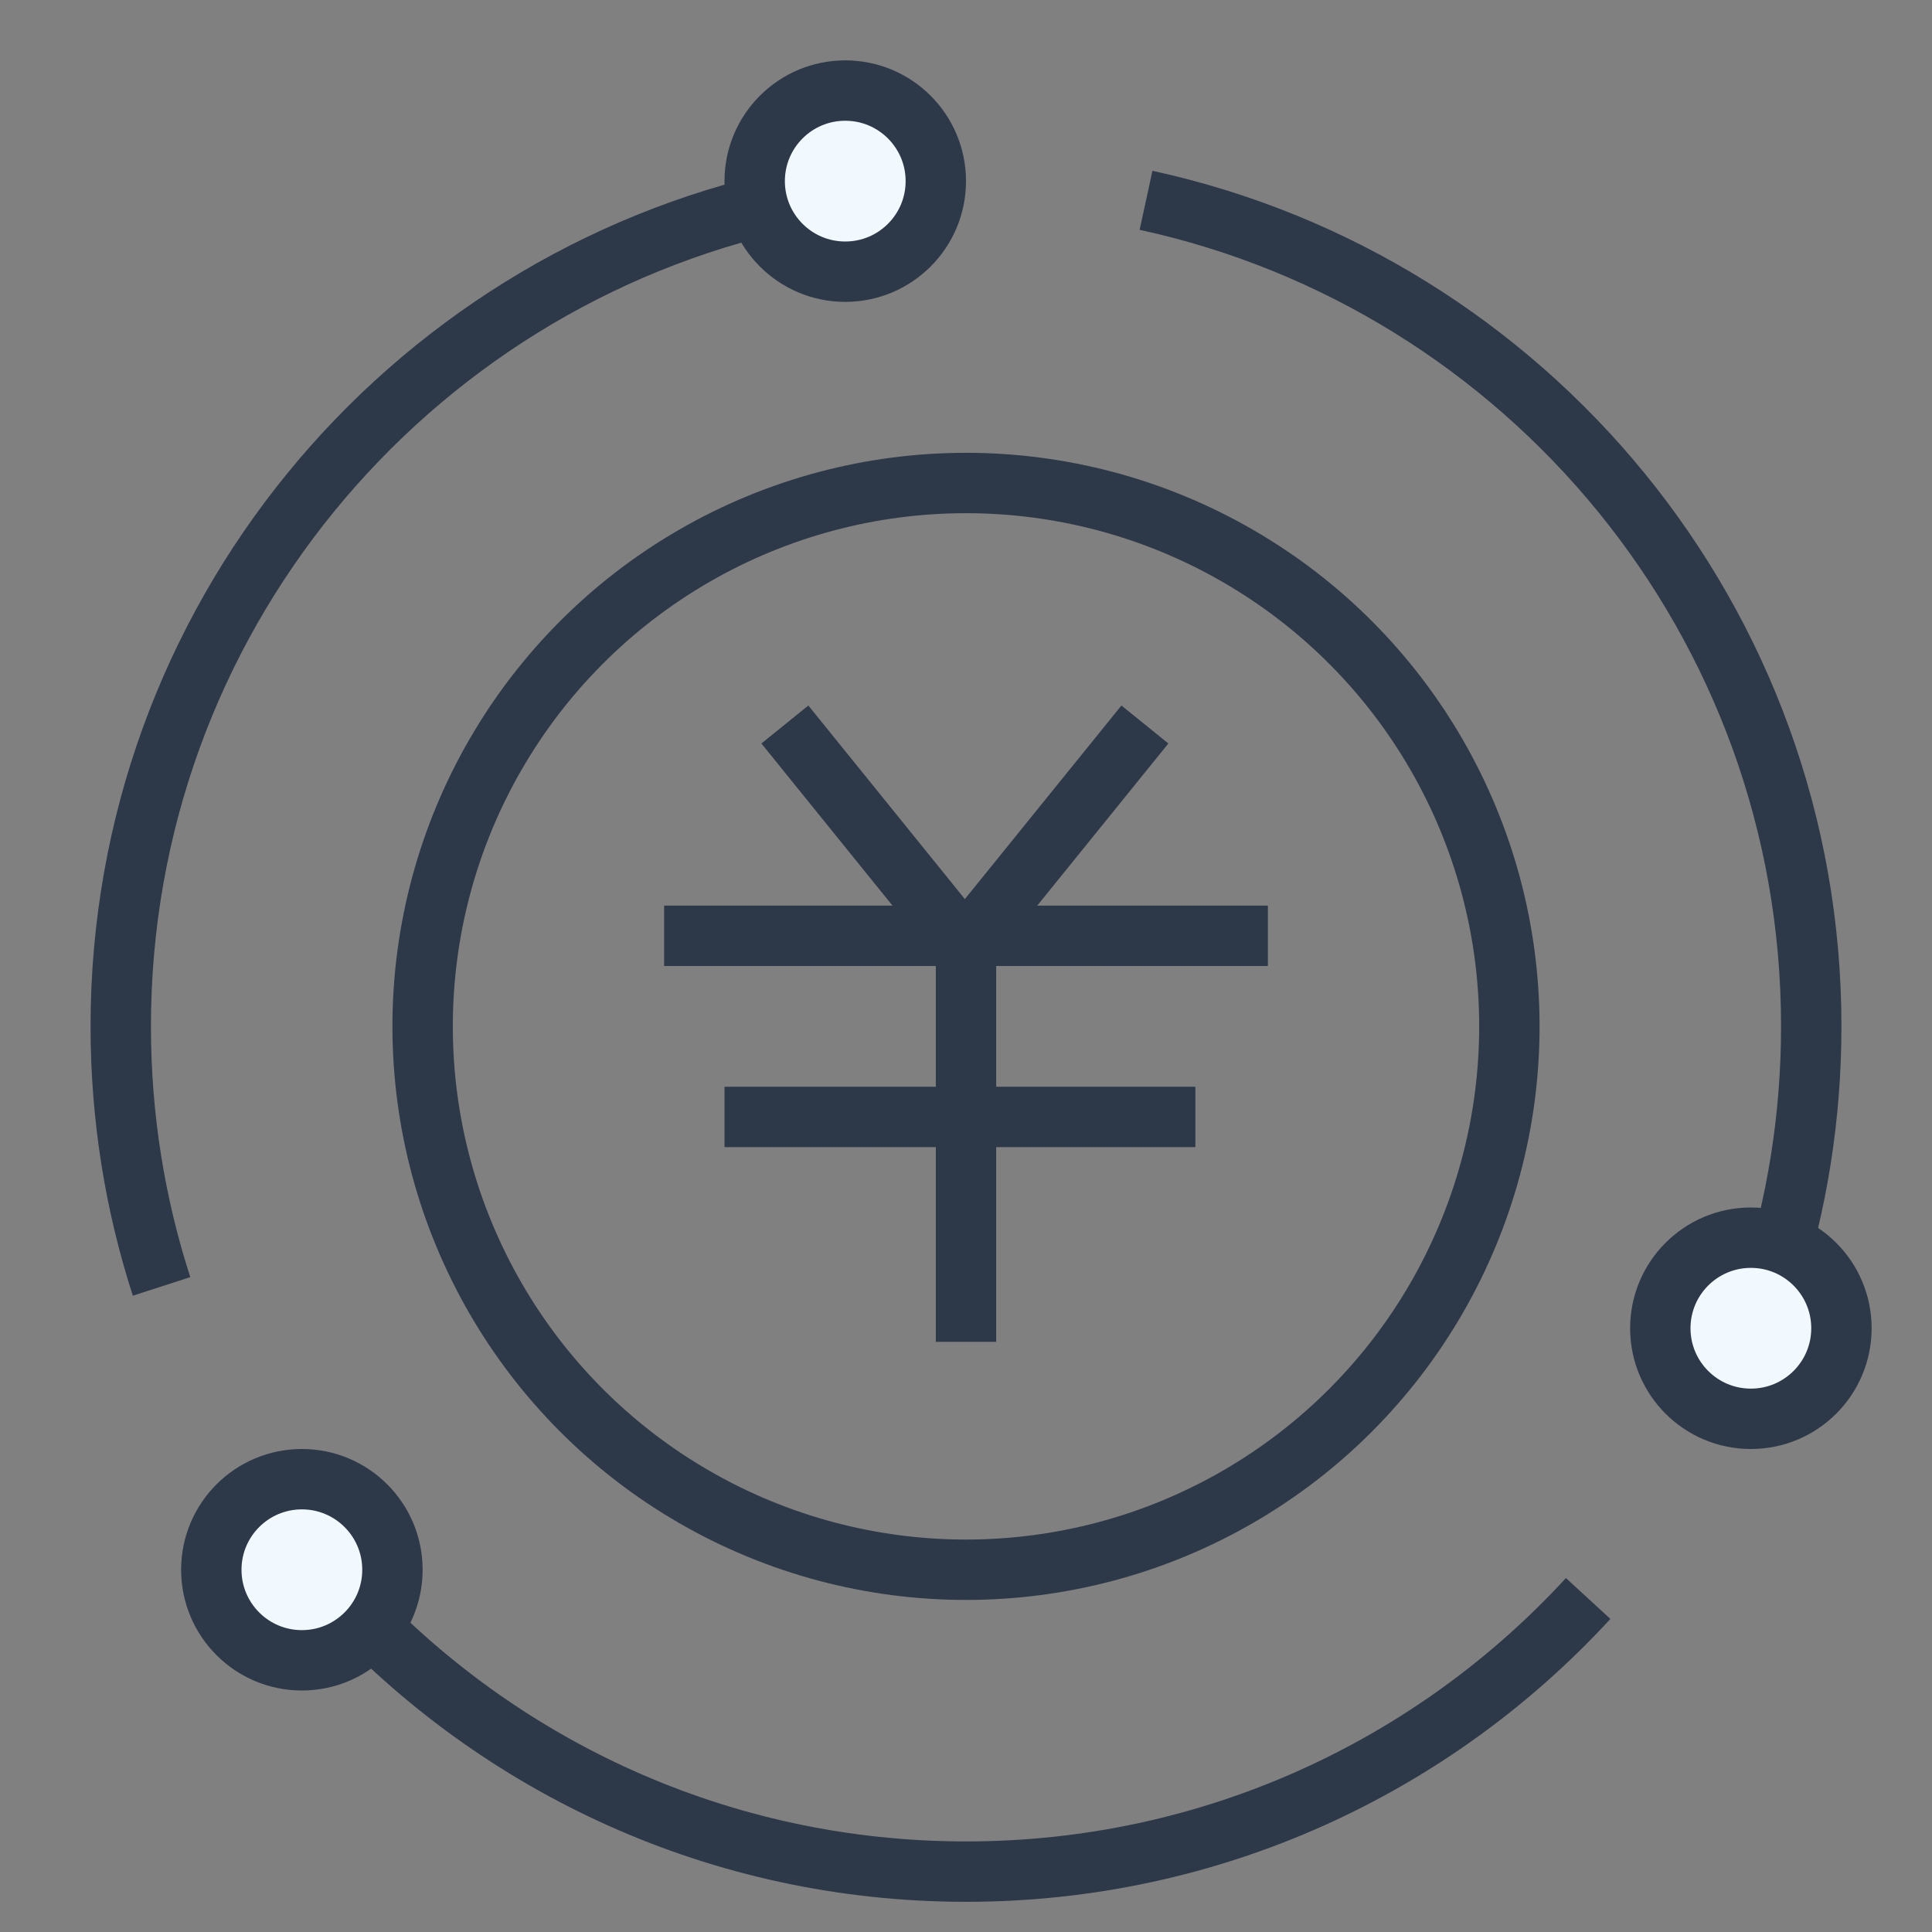 <?xml version="1.0" encoding="UTF-8"?>
<svg width="32px" height="32px" viewBox="0 0 32 32" version="1.1" xmlns="http://www.w3.org/2000/svg" xmlns:xlink="http://www.w3.org/1999/xlink">
    <rect x="0" y="0" width="32" height="32" fill="#808080" stroke="none"/>
    <title>经济治理</title>
    <g id="经济治理" stroke="none" stroke-width="1" fill="none" fill-rule="evenodd">
        <g id="编组" transform="translate(2, 1)" stroke="#2D3849">
            <path d="M16.982,2.318 C23.281,3.685 28,9.291 28,16 C28,17.503 27.763,18.951 27.325,20.308 M24.305,25.476 C21.748,28.257 18.077,30 14,30 C9.923,30 6.252,28.257 3.694,25.475 M0.676,20.307 C0.237,18.951 0,17.503 0,16 C0,9.291 4.719,3.685 11.018,2.318" id="形状"></path>
            <circle id="椭圆形备份-2" fill="#F1F8FE" cx="12" cy="2" r="1.5"></circle>
            <circle id="椭圆形备份-3" fill="#F1F8FE" cx="3" cy="25" r="1.5"></circle>
            <circle id="椭圆形备份-4" fill="#F1F8FE" cx="27" cy="21" r="1.5"></circle>
        </g>
        <circle id="椭圆形" stroke="#2D3849" cx="16" cy="17" r="9"></circle>
        <polyline id="路径-77" stroke="#2D3849" points="13 12 15.981 15.687 18.963 12"></polyline>
        <line x1="11" y1="15.5" x2="21" y2="15.5" id="路径-78" stroke="#2D3849"></line>
        <line x1="12" y1="18.5" x2="19.799" y2="18.5" id="路径-78备份" stroke="#2D3849"></line>
        <line x1="16" y1="16" x2="16" y2="22.225" id="路径-78备份" stroke="#2D3849"></line>
    </g>
</svg>